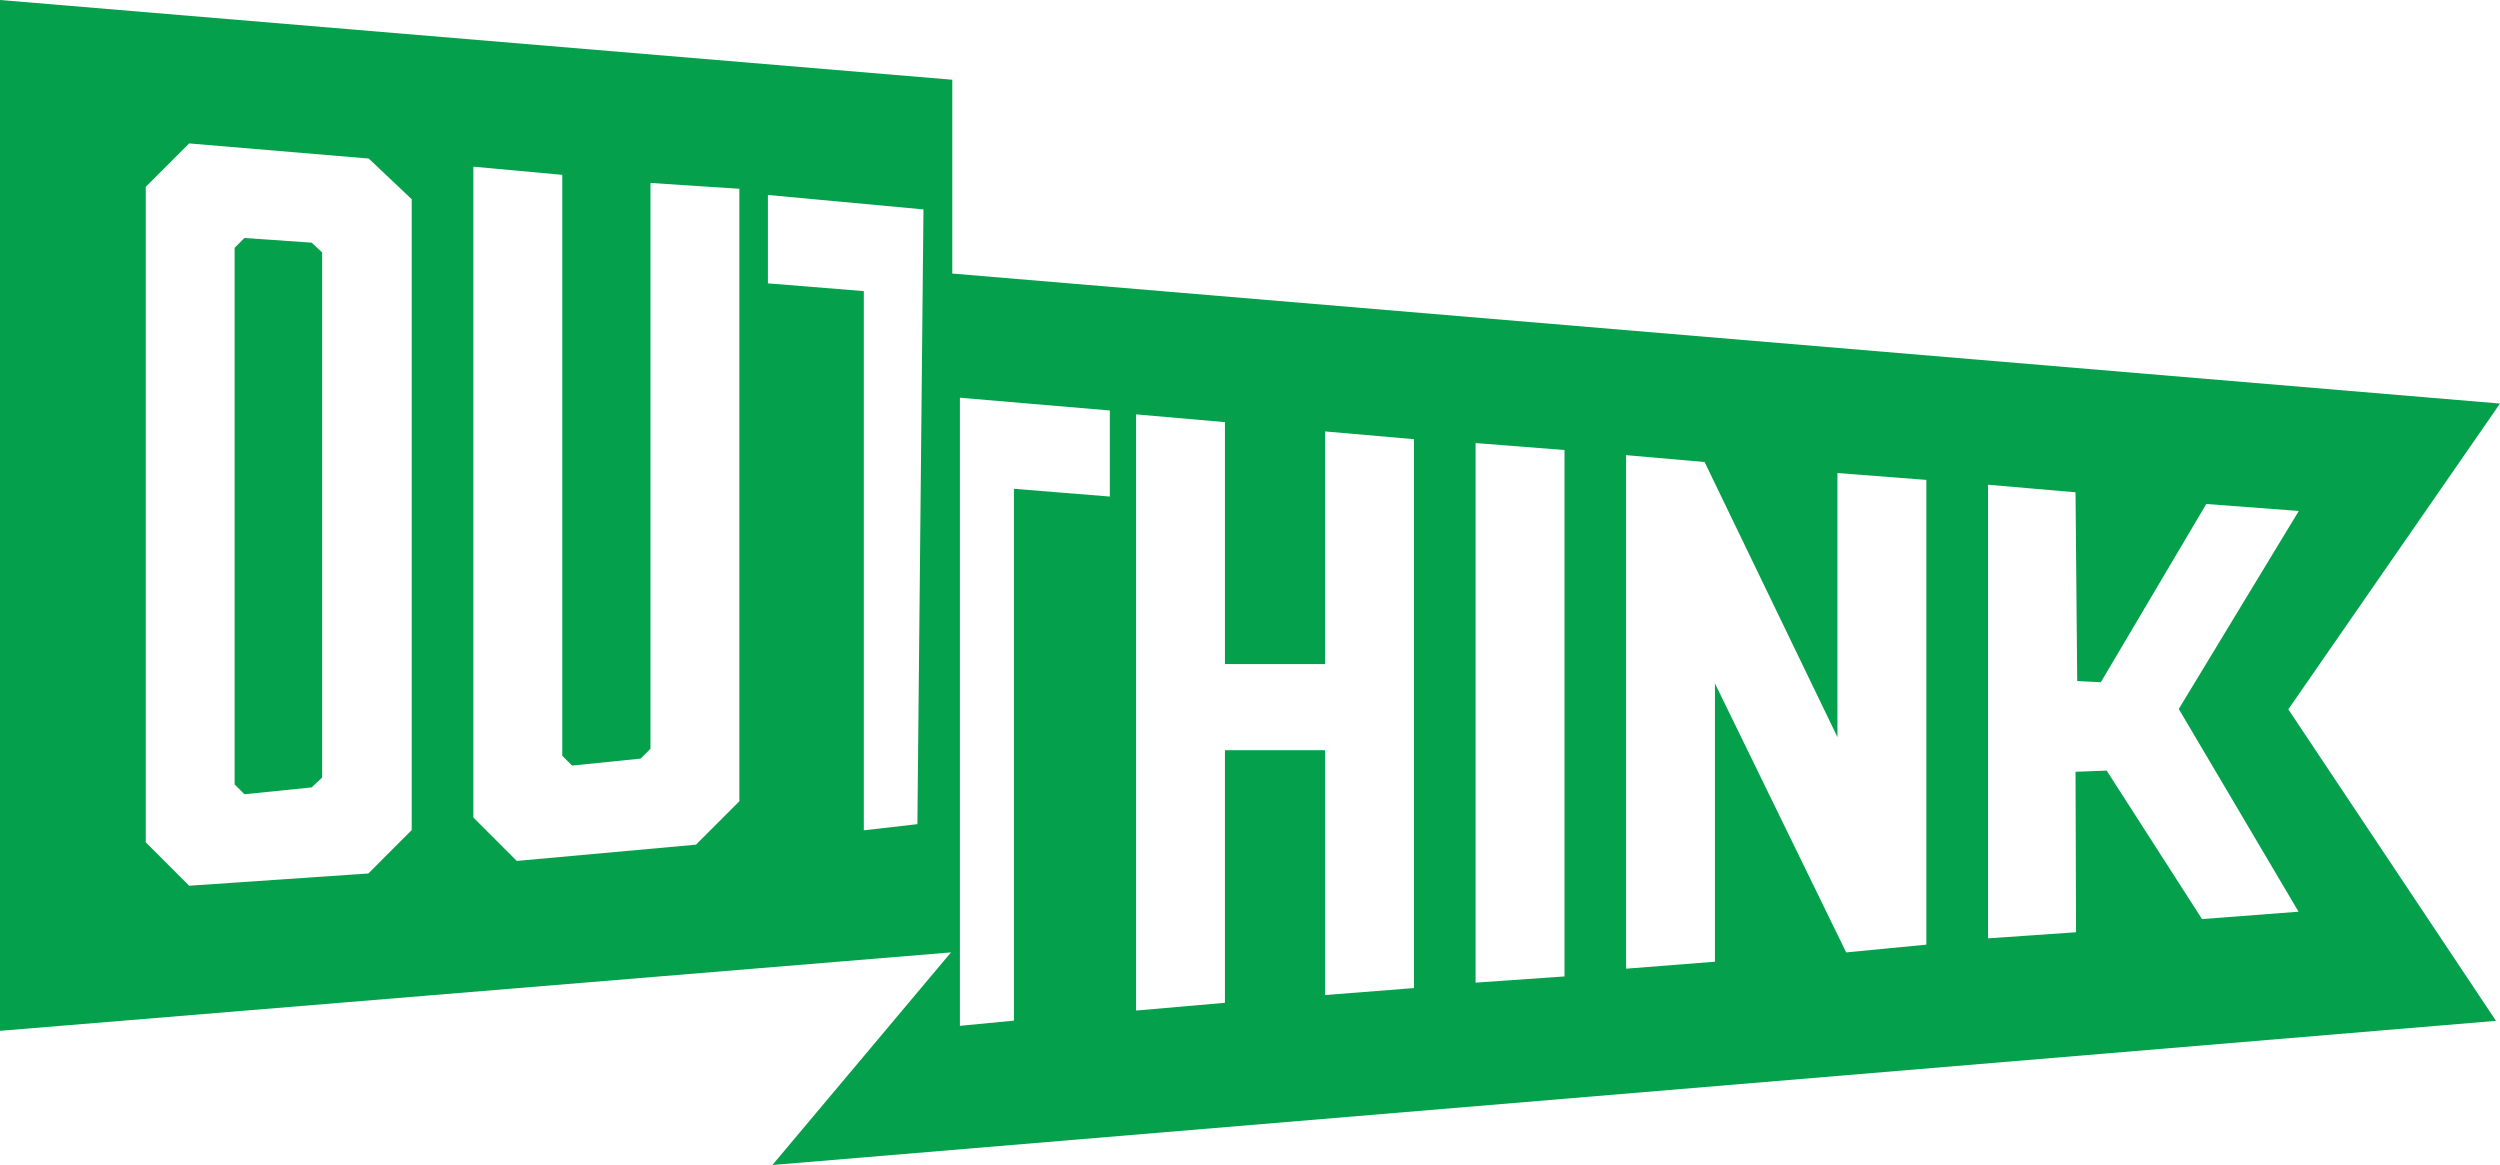 <?xml version="1.0" encoding="UTF-8"?>
<svg id="Layer_2" data-name="Layer 2" xmlns="http://www.w3.org/2000/svg" viewBox="0 0 320.83 149.507">
  <g id="Layer_1-2" data-name="Layer 1">
    <g>
      <polygon points="31.372 30.544 30.109 31.802 30.109 100.666 31.372 101.928 39.994 101.049 41.339 99.788 41.339 32.396 39.994 31.139 31.372 30.544" style="fill: #05a04b;"/>
      <path d="M320.83,51.789l-198.622-16.683V10.231L0,0v132.288l122.042-10.066-22.919,27.285,221.192-18.5-26.651-39.977,27.165-39.24ZM52.836,106.526l-5.568,5.569-22.995,1.572-5.569-5.569V23.975l5.569-5.569,23.048,1.94,5.515,5.223v80.957ZM94.882,102.829l-5.569,5.569-22.994,2.087-5.569-5.569V21.391l11.406,1.045v74.55l1.261,1.262,8.799-.895,1.261-1.262V23.48l11.406.746v78.602ZM117.73,105.766l-6.875.789V37.359l-12.307-.995v-11.342l19.962,1.852-.78,78.891ZM142.427,63.724l-12.309-.995v68.25l-6.932.668V51.041l19.241,1.637v11.046ZM181.455,126.801l-11.408.895v-31.424h-12.848v32.419l-11.404.995V53.178l11.404.995v31.049h12.848v-29.855l11.408.995v70.439ZM200.774,125.308l-11.41.796V56.859l11.41.895v67.554ZM247.214,121.229l-10.29.995-16.841-34.521v35.715l-11.406.895V58.409l10.079.883,17.047,35.305v-33.892l11.41.883v59.641ZM294.976,117.001l-12.386.945-12.237-19.052-3.997.149.066,20.594-11.296.784v-58.215l11.23.971.216,24.225,3.034.149,13.529-22.873,11.873.895-15.403,25.411,15.371,26.017Z" style="fill: #05a04b;"/>
    </g>
  </g>
</svg>